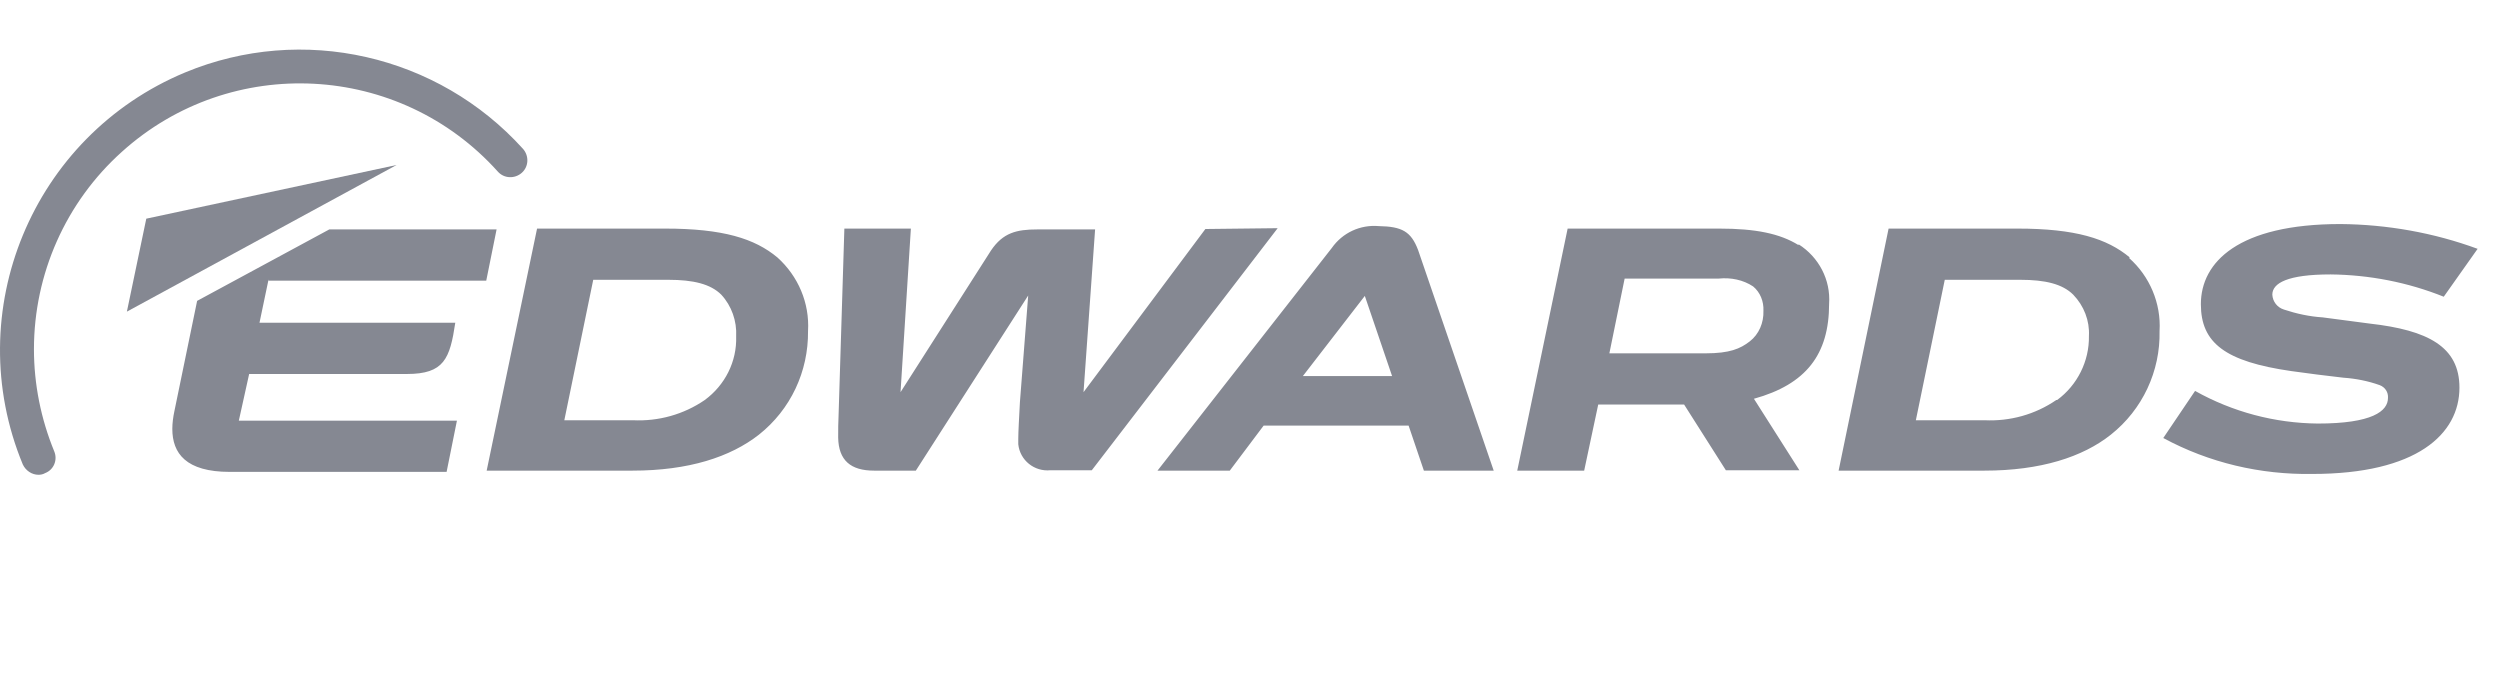 <svg width="126" height="35" viewBox="0 0 126 35" fill="none" xmlns="http://www.w3.org/2000/svg">
<g clip-path="url(#clip0_8145_17810)">
<g clip-path="url(#clip1_8145_17810)">
<path d="M6.395 15.706L7.373 11.021L19.989 8.315L6.395 15.706Z" fill="#858892"/>
<path d="M39.184 12.978C38.039 12.021 36.436 11.521 33.521 11.521H27.068L24.528 23.72H31.877C34.708 23.72 36.811 23.033 38.248 21.909C39.85 20.639 40.746 18.724 40.725 16.684C40.808 15.268 40.225 13.915 39.184 12.978ZM35.52 20.161C34.458 20.889 33.188 21.243 31.898 21.18H28.442L29.899 14.102H33.688C34.937 14.102 35.811 14.311 36.353 14.852C36.873 15.414 37.144 16.184 37.102 16.954C37.144 18.224 36.54 19.411 35.52 20.161ZM13.536 14.082L13.078 16.267H22.946C22.675 18.079 22.384 18.849 20.51 18.849H12.557L12.037 21.201H23.029L22.509 23.783H11.579C9.372 23.783 8.685 22.846 8.685 21.618C8.685 21.326 8.727 21.014 8.789 20.723L9.935 15.164L16.596 11.563H25.028L24.507 14.144H13.536V14.082ZM64.395 11.5L55.027 23.7H52.945C52.133 23.783 51.404 23.2 51.321 22.388C51.321 22.305 51.321 22.201 51.321 22.117C51.321 21.784 51.363 21.035 51.404 20.264L51.821 14.893L46.158 23.72H44.055C42.869 23.72 42.265 23.2 42.244 22.055C42.244 21.701 42.244 21.243 42.265 20.91L42.556 11.521H45.908L45.387 19.765L49.947 12.624C50.55 11.729 51.237 11.563 52.278 11.563H55.193L54.61 19.765L60.751 11.542L64.395 11.5ZM69.495 11.396C68.559 11.313 67.663 11.729 67.122 12.499L58.337 23.721H61.98L63.687 21.451H70.994L71.764 23.721H75.283L71.473 12.604C71.119 11.667 70.661 11.417 69.495 11.396ZM65.665 18.953L68.787 14.914L70.161 18.953H65.665ZM107.343 12.978C106.198 12.021 104.595 11.521 101.68 11.521H95.185L92.666 23.72H100.015C102.846 23.72 104.97 23.033 106.385 21.909C107.988 20.639 108.884 18.703 108.842 16.684C108.925 15.289 108.342 13.915 107.301 12.999M103.637 20.161C102.576 20.889 101.306 21.243 100.015 21.18H96.559L98.016 14.102H101.826C103.075 14.102 103.949 14.311 104.491 14.852C105.032 15.414 105.324 16.163 105.282 16.934C105.303 18.204 104.699 19.411 103.679 20.161M90.647 12.354C89.71 11.771 88.482 11.521 86.65 11.521H79.009L76.469 23.721H79.842L80.55 20.39H84.88L86.983 23.7H90.688L88.398 20.098C91.022 19.37 92.187 17.871 92.187 15.31C92.271 14.102 91.667 12.957 90.647 12.312M88.19 17.204C87.711 17.579 87.17 17.808 85.963 17.808H81.112L81.882 14.04H86.629C87.232 13.978 87.857 14.103 88.357 14.436C88.711 14.727 88.898 15.185 88.877 15.664C88.898 16.268 88.648 16.851 88.19 17.204ZM119.438 16.309C122.374 16.642 123.956 17.475 123.956 19.536C123.956 21.888 121.791 23.887 116.544 23.887C113.921 23.929 111.34 23.325 109.029 22.076L110.632 19.702C112.526 20.764 114.65 21.326 116.815 21.347C119.563 21.347 120.354 20.722 120.354 20.056C120.375 19.765 120.208 19.515 119.938 19.411C119.355 19.203 118.73 19.078 118.106 19.036C117.356 18.953 116.212 18.807 115.483 18.703C112.152 18.224 110.924 17.287 110.924 15.33C110.924 13.207 112.818 11.292 117.96 11.292C120.312 11.312 122.665 11.729 124.872 12.541L123.165 14.955C121.353 14.227 119.417 13.852 117.461 13.831C115.295 13.831 114.525 14.268 114.525 14.851C114.546 15.205 114.775 15.497 115.108 15.601C115.733 15.809 116.399 15.955 117.065 15.996L119.438 16.309ZM1.94 23.929C1.607 23.929 1.295 23.72 1.149 23.408C-2.036 15.705 1.628 6.858 9.331 3.651C15.243 1.195 22.072 2.756 26.36 7.503C26.672 7.857 26.651 8.398 26.298 8.71C25.944 9.023 25.402 9.002 25.09 8.648C20.135 3.131 11.641 2.694 6.145 7.649C3.314 10.188 1.711 13.811 1.711 17.6C1.711 19.369 2.065 21.118 2.731 22.742C2.918 23.179 2.71 23.679 2.273 23.845C2.169 23.908 2.044 23.929 1.94 23.929Z" fill="#858892"/>
</g>
</g>
<defs>
<clipPath id="clip0_8145_17810">
<rect width="125.143" height="35" fill="white"/>
</clipPath>
<clipPath id="clip1_8145_17810">
<rect width="125.143" height="30" fill="white" transform="translate(0 2.5)"/>
</clipPath>
</defs>
</svg>

